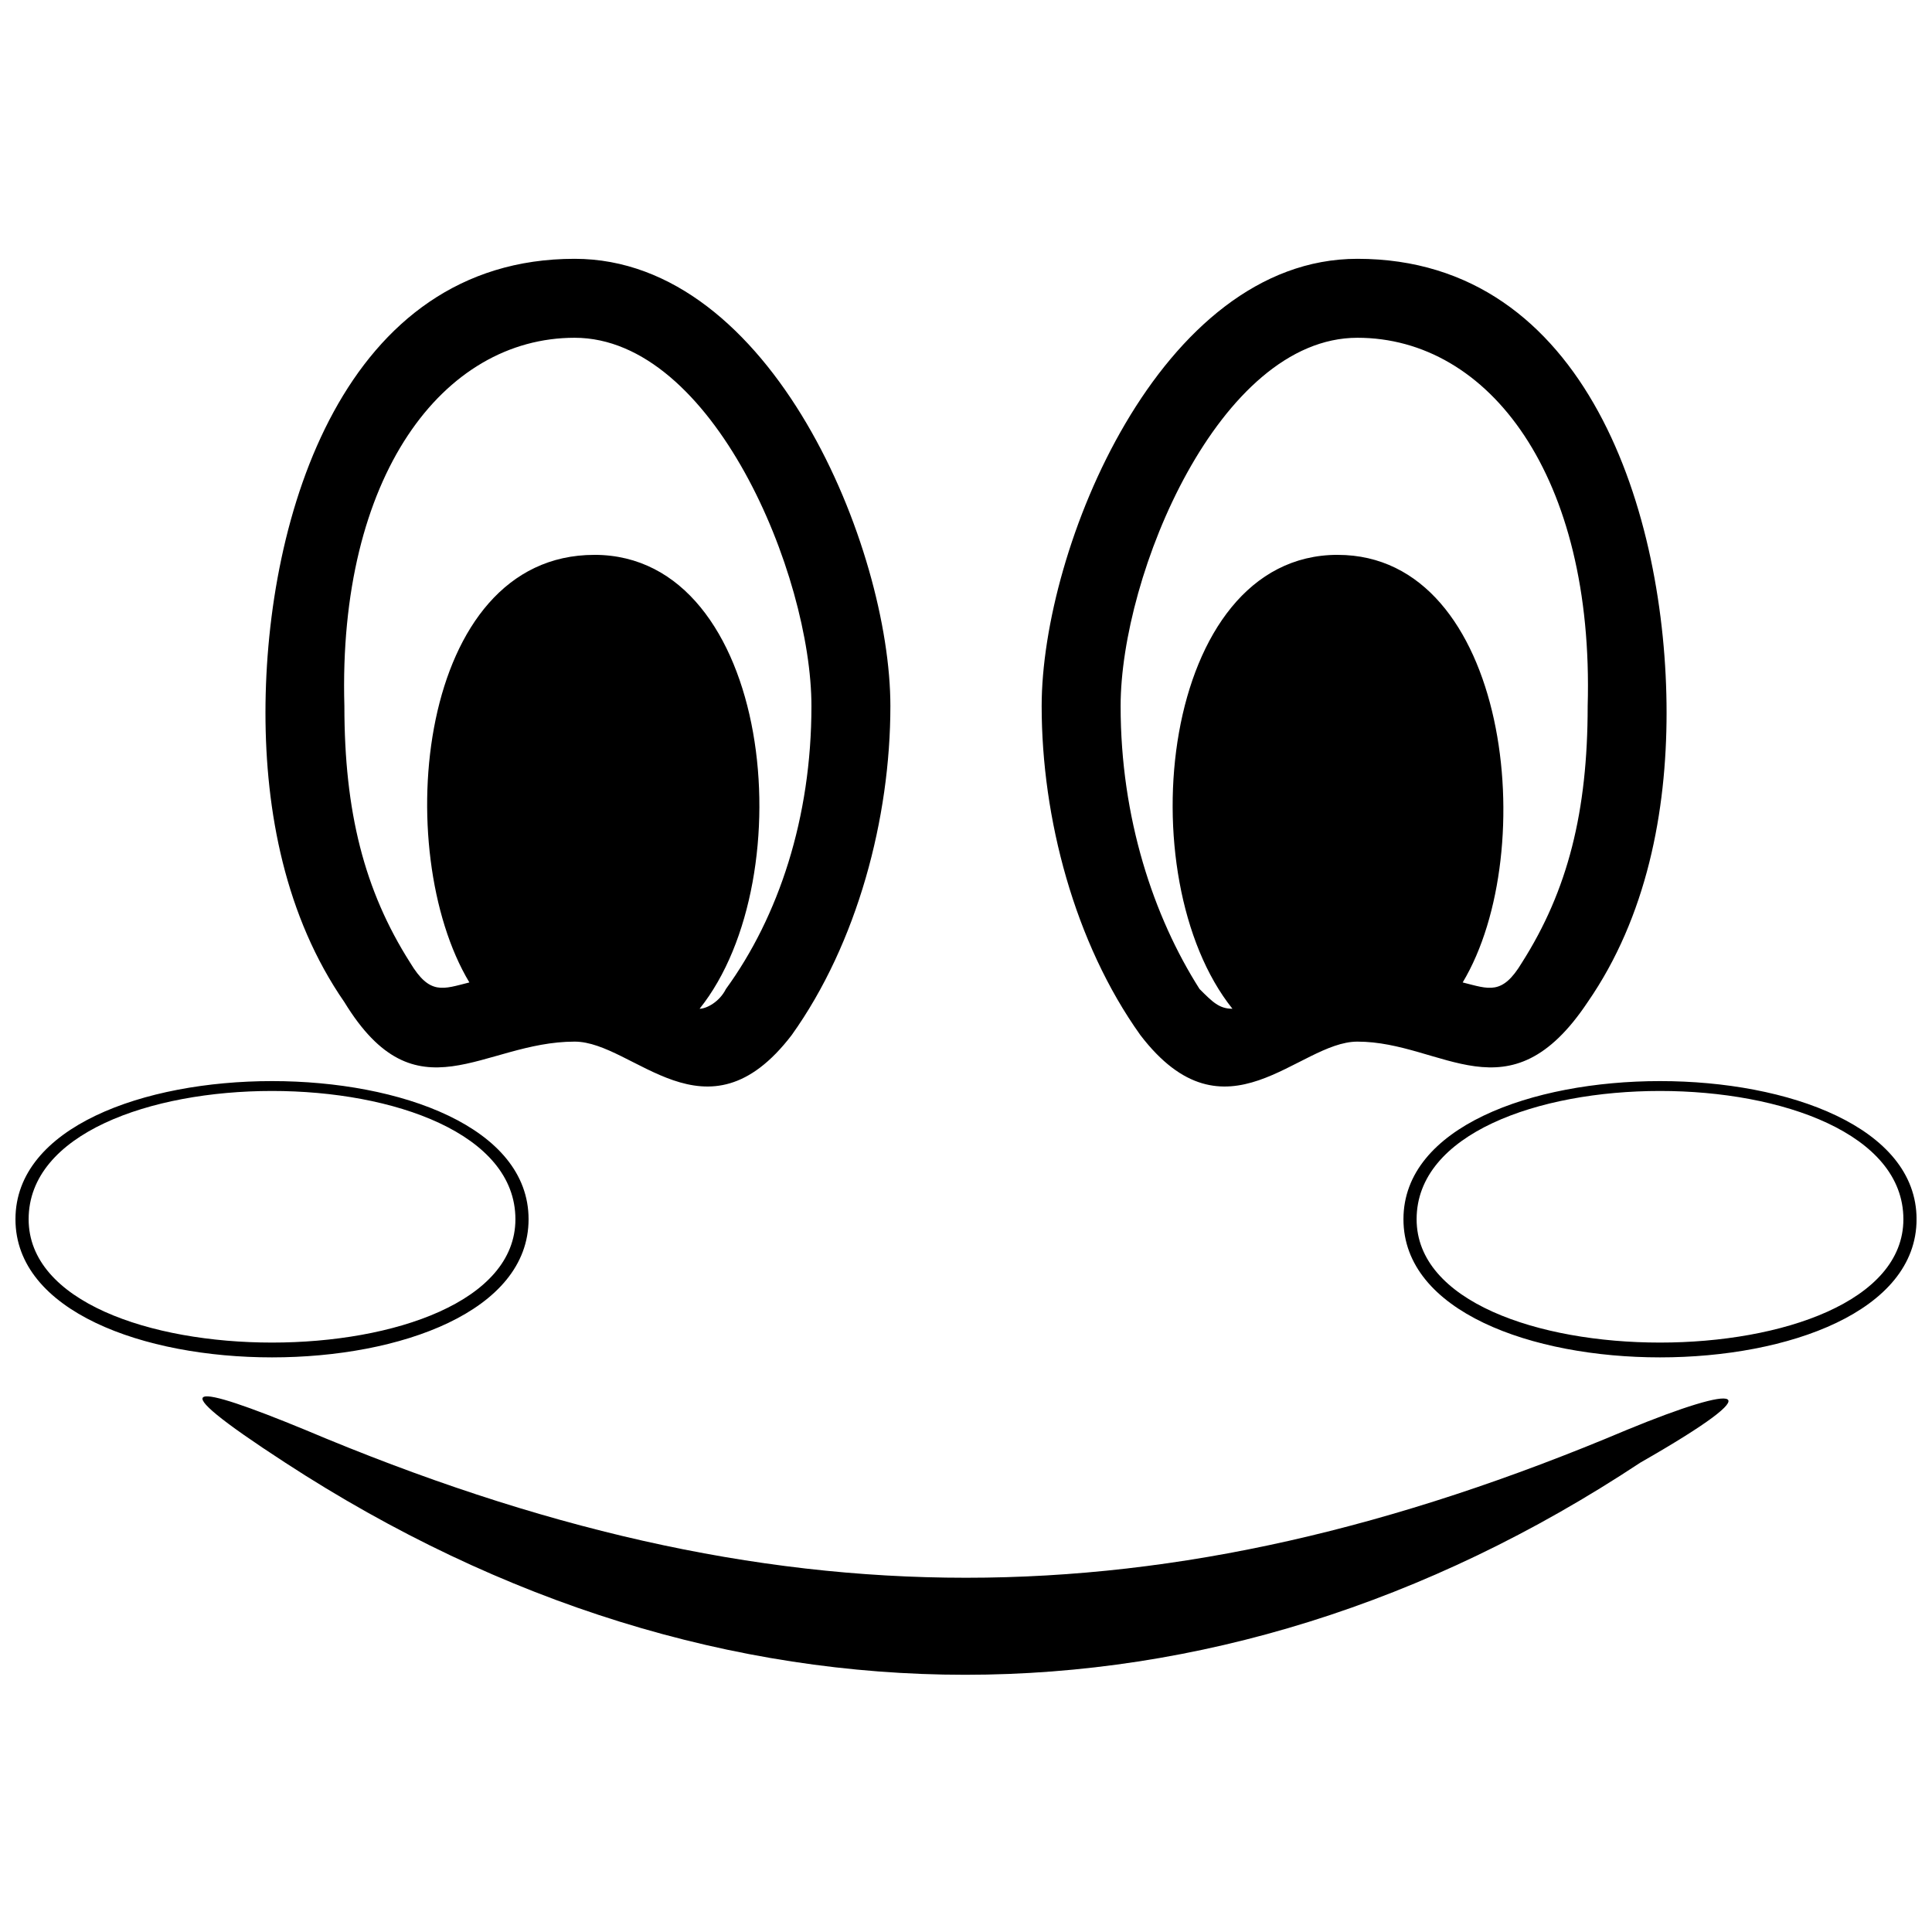 <?xml version="1.0" encoding="UTF-8"?>
<!-- Uploaded to: SVG Repo, www.svgrepo.com, Generator: SVG Repo Mixer Tools -->
<svg width="800px" height="800px" version="1.1" viewBox="144 144 512 512" xmlns="http://www.w3.org/2000/svg">
 <defs>
  <clipPath id="a">
   <path d="m148.09 212h503.81v376h-503.81z"/>
  </clipPath>
 </defs>
 <g clip-path="url(#a)">
  <path d="m515.93 467.11c0 48.812 135.98 48.812 135.98 0s-135.98-48.812-135.98 0zm3.488 0c0 43.582 129 43.582 129 0 0-45.324-129-45.324-129 0zm-235.34 0c0 48.812-135.98 48.812-135.98 0s135.98-48.812 135.98 0zm-3.488 0c0 43.582-129 43.582-129 0 0-45.324 129-45.324 129 0zm217.91-176.07c-47.07 0-55.785 85.422-27.891 120.29-3.488 0-5.231-1.742-8.715-5.231-12.203-19.176-20.918-45.324-20.918-74.961 0-34.867 26.148-97.625 62.758-97.625 34.867 0 62.758 36.609 61.016 97.625 0 27.891-5.231 48.812-17.434 67.988-5.231 8.715-8.715 6.973-15.691 5.231 20.918-34.867 12.203-113.31-33.121-113.31zm-78.449 40.094c0 29.637 8.715 62.758 26.148 87.164 22.664 29.637 41.84 1.742 57.527 1.742 22.664 0 40.094 20.918 61.016-10.461 15.691-22.664 20.918-50.555 20.918-76.703 0-52.297-20.918-120.29-81.934-120.29-52.297 0-83.676 76.703-83.676 118.54zm-118.54-40.094c47.07 0 55.785 85.422 27.891 120.29 1.742 0 5.231-1.742 6.973-5.231 13.945-19.176 22.664-45.324 22.664-74.961 0-34.867-26.148-97.625-62.758-97.625-34.867 0-62.758 36.609-61.016 97.625 0 27.891 5.231 48.812 17.434 67.988 5.231 8.715 8.715 6.973 15.691 5.231-20.918-34.867-13.945-113.31 33.121-113.31zm78.449 40.094c0 29.637-8.715 62.758-26.148 87.164-22.664 29.637-41.84 1.742-57.527 1.742-24.406 0-41.84 20.918-61.016-10.461-15.691-22.664-20.918-50.555-20.918-76.703 0-52.297 20.918-120.29 81.934-120.29 52.297 0 83.676 76.703 83.676 118.54zm-160.38 200.48c-34.867-22.664-24.406-20.918 5.231-8.715 123.77 52.297 226.63 52.297 350.4 0 29.637-12.203 40.094-12.203 3.488 8.715-113.31 74.961-244.06 74.961-359.12 0z" fill-rule="evenodd"/>
 </g>
</svg>